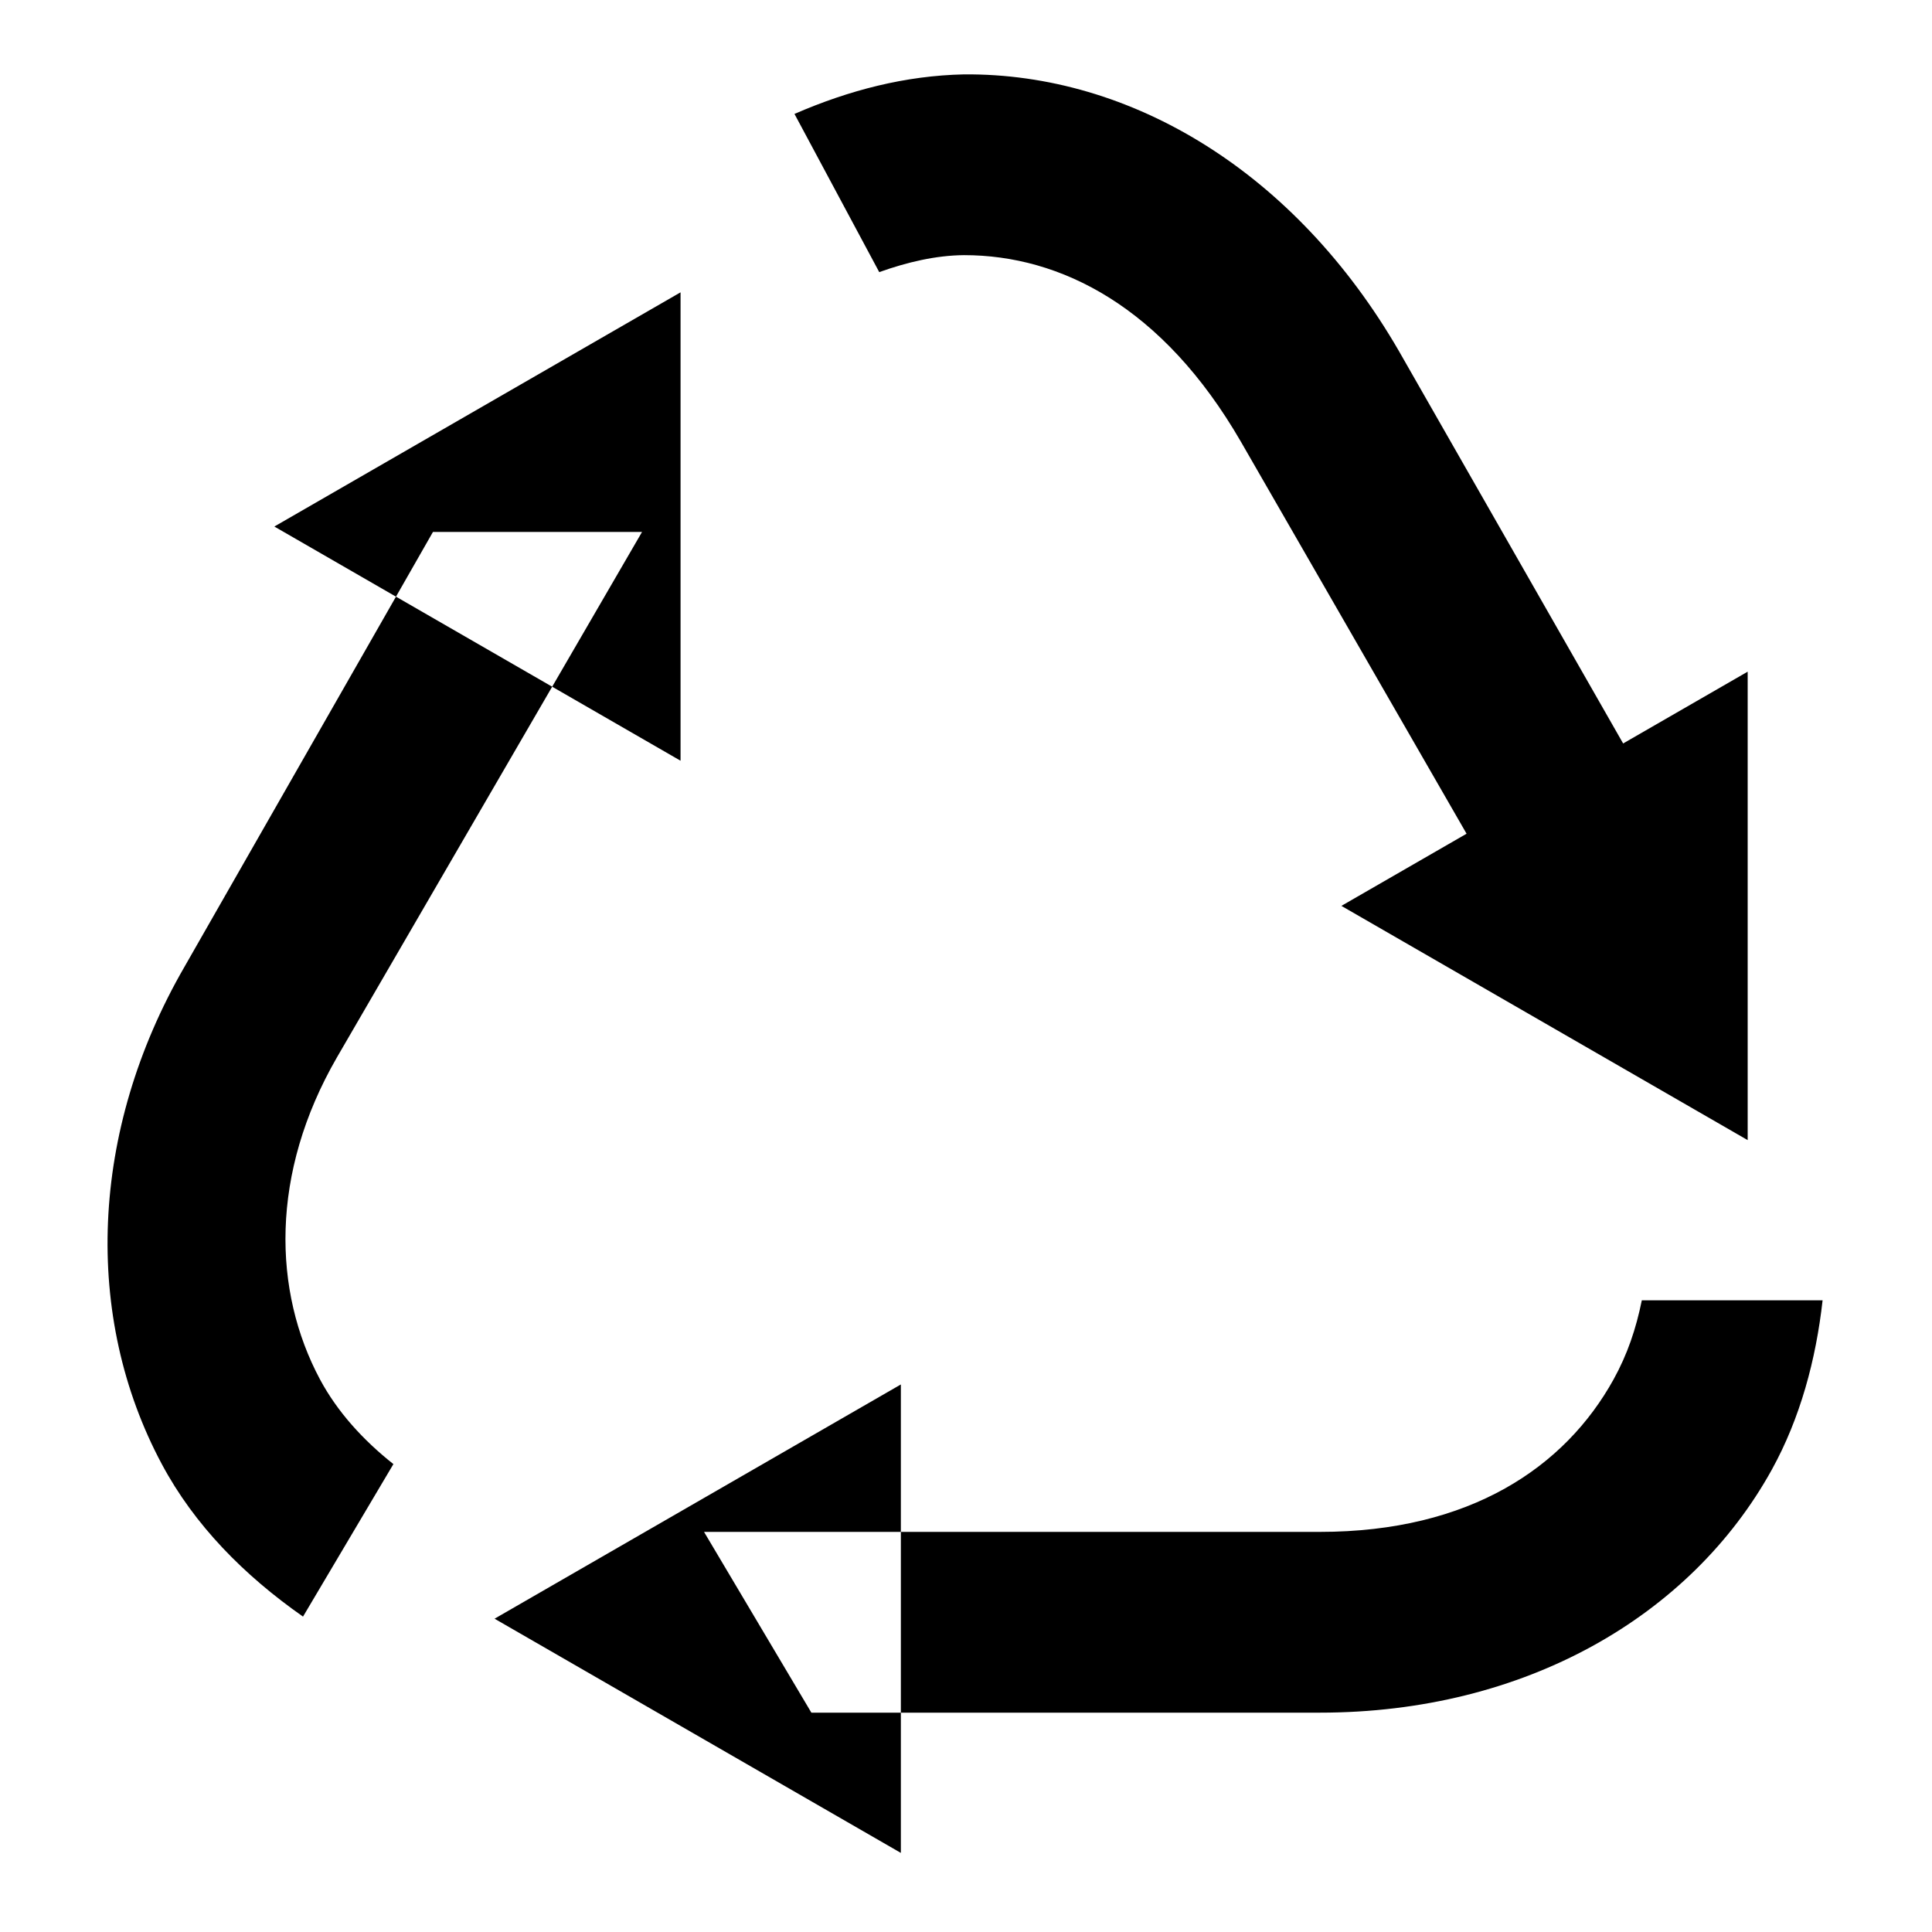 <?xml version="1.0" encoding="utf-8"?>
<!-- Скачано с сайта svg4.ru / Downloaded from svg4.ru -->
<svg fill="#000000" width="800px" height="800px" viewBox="0 0 32 32" version="1.1" xmlns="http://www.w3.org/2000/svg">
<title>recycle</title>
<path d="M15.966 1.232c-0.97 0.021-1.901 0.261-2.807 0.655l1.404 2.62c0.463-0.165 0.937-0.277 1.404-0.281 1.599 0 3.292 0.853 4.585 3.088l5.333 9.264 1.778-2.901-4.491-7.86c-1.714-2.964-4.434-4.608-7.205-4.585 0 0 0 0 0 0zM7.171 8.811l-4.117 7.205c-1.569 2.715-1.68 5.792-0.374 8.234 0.541 1.012 1.362 1.842 2.339 2.526l1.497-2.526c-0.502-0.397-0.929-0.867-1.216-1.403-0.781-1.46-0.831-3.41 0.281-5.334l5.053-8.702h-3.462zM27.194 21.536c-0.098 0.48-0.239 0.896-0.468 1.311-0.801 1.448-2.372 2.526-4.866 2.526h-10.199l1.778 2.994h8.421c3.402 0 6.146-1.601 7.486-4.023 0.472-0.855 0.732-1.824 0.842-2.807l-2.994 0zM11.272 12.6l-6.728-3.879 6.728-3.879-0 7.759zM22.219 15.005l6.728 3.879 0-7.759-6.729 3.879zM8.193 26.81l6.728-3.879 0 7.759-6.729-3.879z"></path>
</svg>